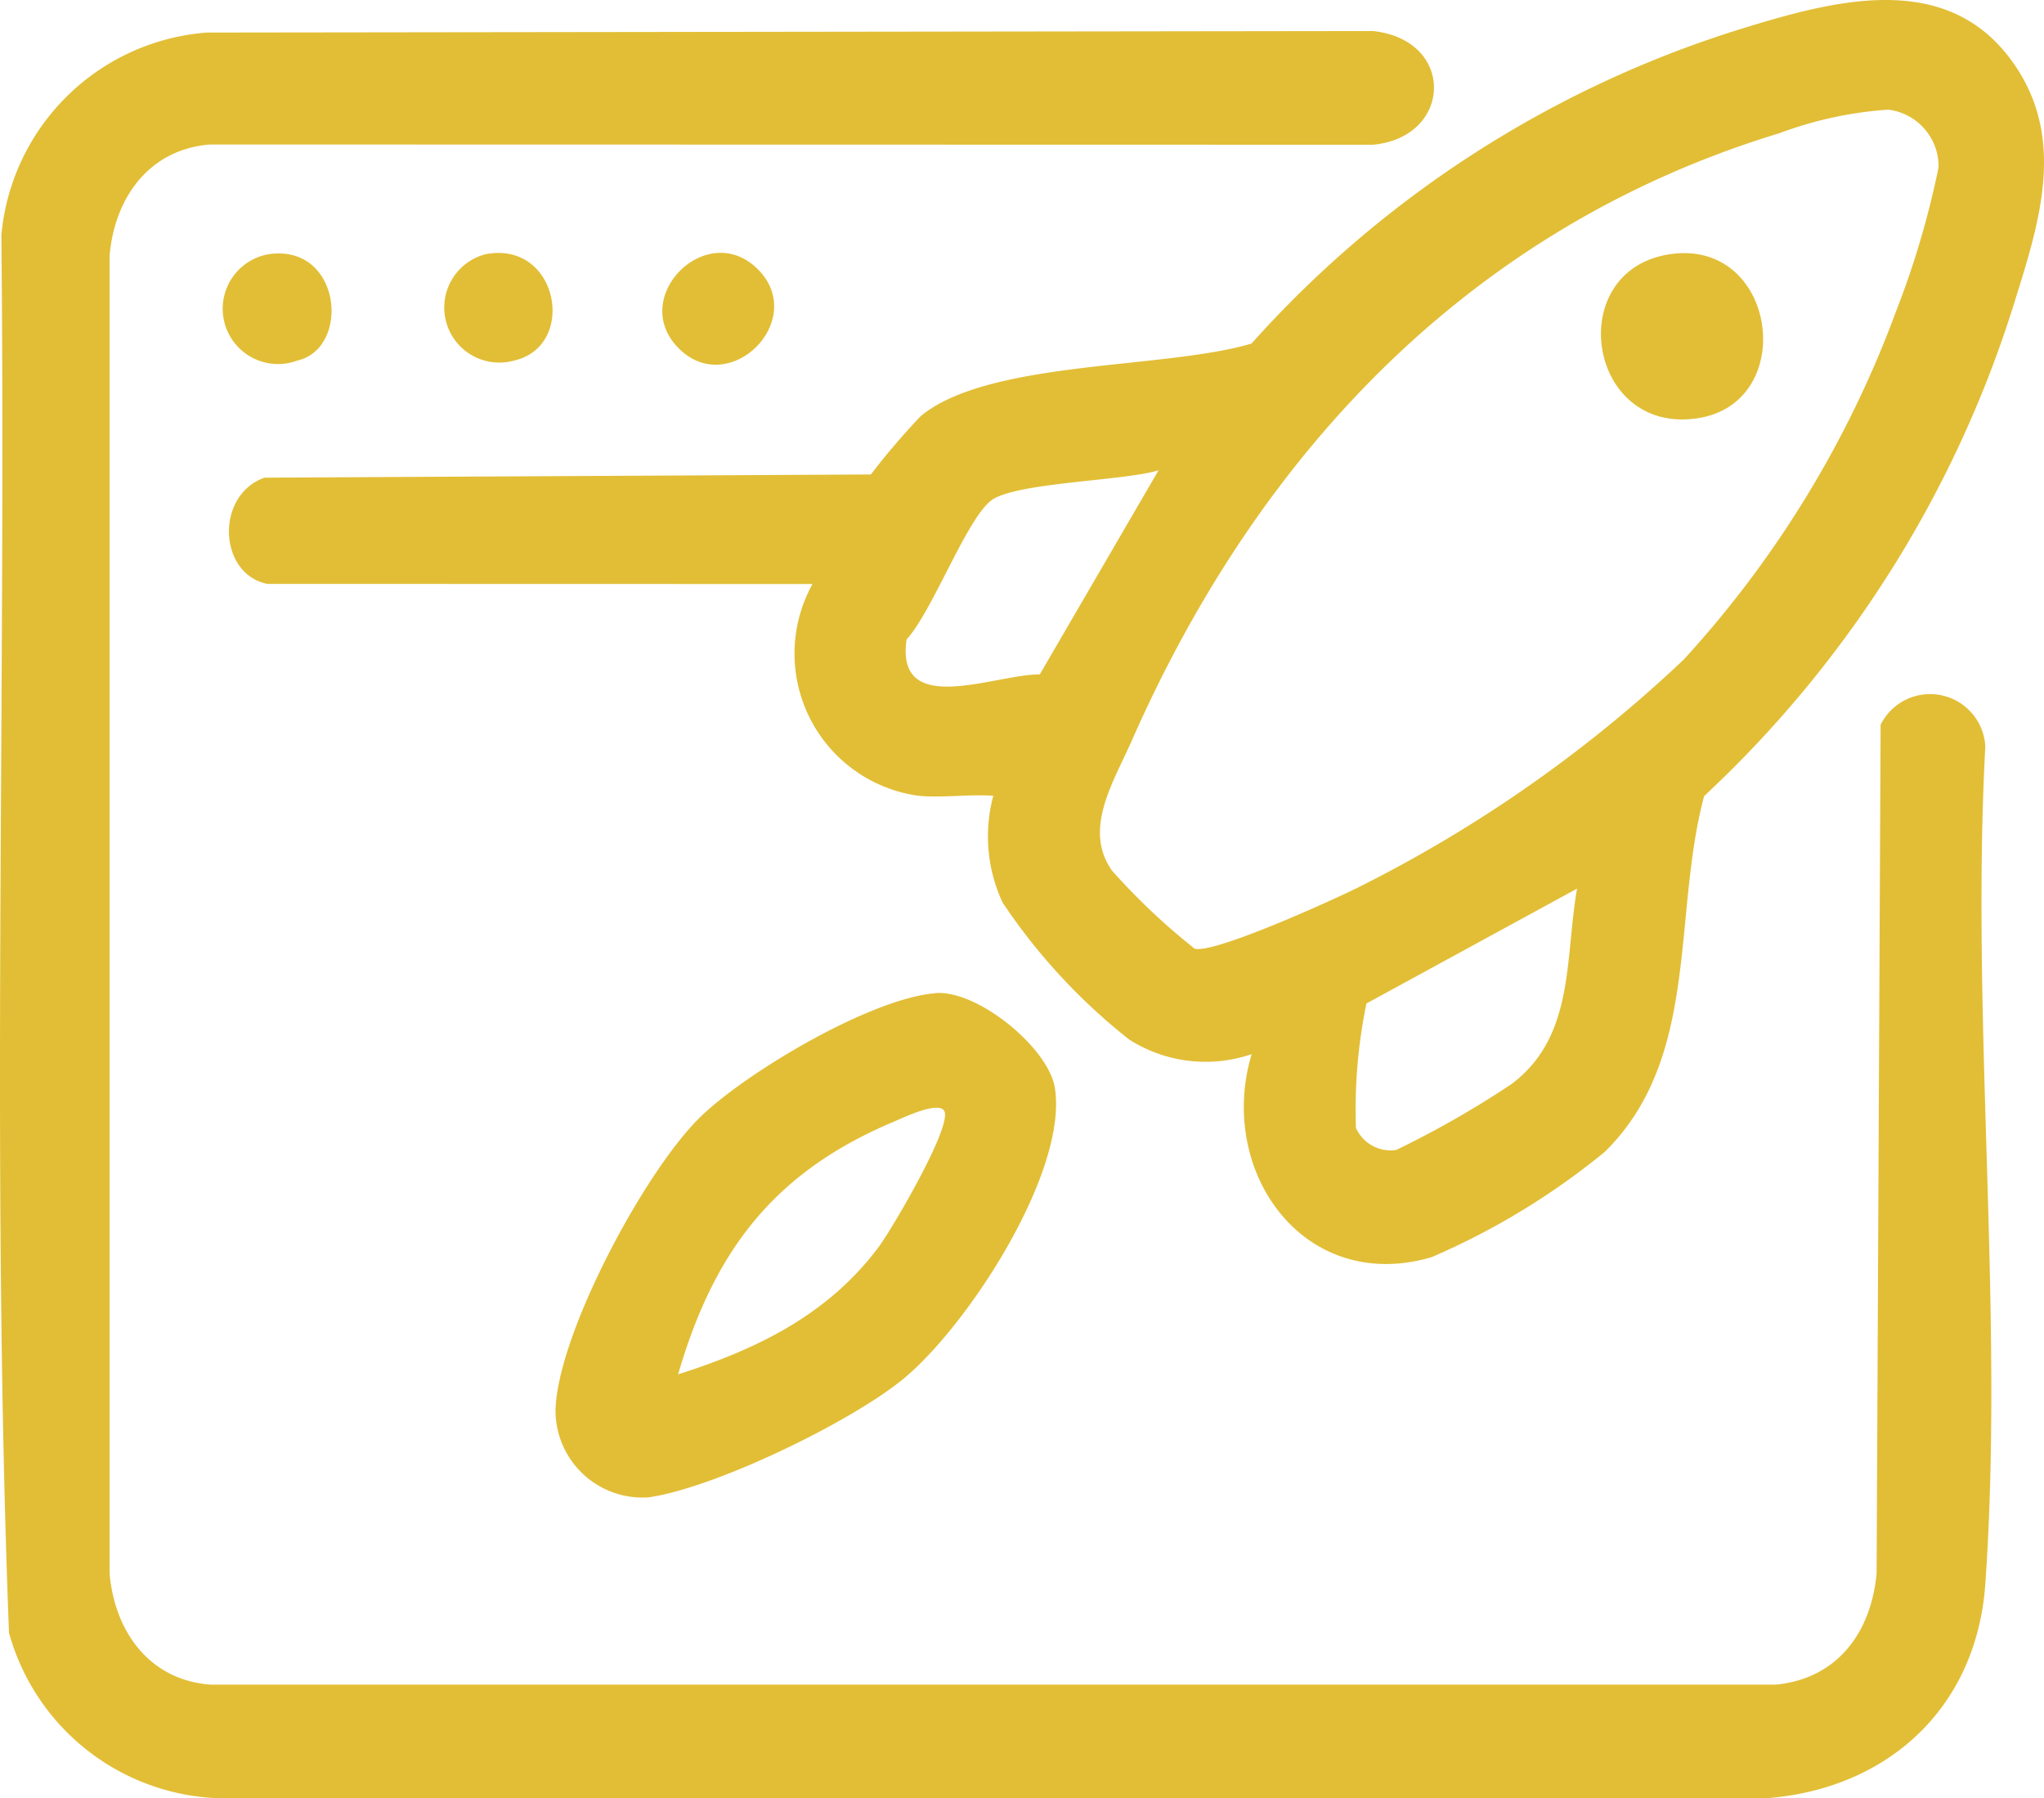 <svg xmlns="http://www.w3.org/2000/svg" xmlns:xlink="http://www.w3.org/1999/xlink" width="77.978" height="68.599" viewBox="0 0 77.978 68.599">
  <defs>
    <clipPath id="clip-path">
      <rect id="Rectangle_1124" data-name="Rectangle 1124" width="77.978" height="68.599" fill="#e2be36"/>
    </clipPath>
  </defs>
  <g id="Launch" transform="translate(0 0)">
    <g id="Group_2364" data-name="Group 2364" transform="translate(0 0)" clip-path="url(#clip-path)">
      <path id="Path_3798" data-name="Path 3798" d="M7.892,1.647l44.487-.058c3.164.339,3.04,4.054,0,4.337L8.023,5.917c-2.334.177-3.652,2.036-3.842,4.239V60.43c.191,2.207,1.513,4.064,3.842,4.239H67.76c2.351-.235,3.629-2.007,3.832-4.249l.153-32.368a2.109,2.109,0,0,1,3.994.832c-.56,10.428.729,21.6,0,31.944-.332,4.733-3.729,7.835-8.378,8.178H8.418A8.609,8.609,0,0,1,.343,62.691C-.337,44.986.237,27.135.052,9.377a8.52,8.52,0,0,1,7.84-7.73" transform="translate(0 -0.405)" fill="#e2be36"/>
      <path id="Path_3799" data-name="Path 3799" d="M13.188,22.274c-1.869-.372-2-3.381-.11-4.052L36.211,18.1a27.577,27.577,0,0,1,1.907-2.232c2.623-2.143,9.272-1.773,12.614-2.761A41.569,41.569,0,0,1,69.46,1.086c3.621-1.112,8-2.29,10.484,1.537,1.883,2.9.765,6.11-.183,9.158A43.31,43.31,0,0,1,68,30.369c-1.223,4.572-.144,9.97-3.781,13.564A27.625,27.625,0,0,1,57.6,47.959c-4.852,1.424-8.206-3.256-6.862-7.747a5.422,5.422,0,0,1-4.67-.555,22.678,22.678,0,0,1-4.829-5.223,5.975,5.975,0,0,1-.357-4.077c-.927-.066-1.941.088-2.855,0a5.475,5.475,0,0,1-4.042-8.078Zm54.034,2.887a40.3,40.3,0,0,0,8.1-13.285,33.642,33.642,0,0,0,1.622-5.493,2.183,2.183,0,0,0-1.922-2.2,14.645,14.645,0,0,0-4.138.895C59.149,8.639,51.028,17.217,46.167,28.25c-.7,1.588-1.87,3.386-.755,4.964a25.076,25.076,0,0,0,3.151,2.975c.732.206,5.221-1.832,6.189-2.311a51.58,51.58,0,0,0,12.471-8.718M47.187,17.94c-1.307.411-5.549.46-6.413,1.173-.953.786-2.215,4.2-3.2,5.281-.437,3.014,3.358,1.327,5.082,1.332ZM63.151,33.9l-8.034,4.381a20,20,0,0,0-.4,4.743,1.446,1.446,0,0,0,1.535.845,36.728,36.728,0,0,0,4.4-2.515c2.419-1.816,2.03-4.769,2.5-7.454" transform="translate(-2.988 0)" fill="#e2be36"/>
      <path id="Path_3800" data-name="Path 3800" d="M42.929,50.843c1.619-.129,4.322,2.094,4.562,3.618.507,3.211-3.344,9.113-5.805,11.119-2.019,1.646-7.16,4.138-9.7,4.5a3.321,3.321,0,0,1-3.545-3.355c.092-2.906,3.432-9.153,5.562-11.192,1.79-1.713,6.482-4.49,8.93-4.685M33.116,65.386c3.018-.954,5.735-2.285,7.654-4.86.505-.678,2.828-4.629,2.5-5.19-.227-.387-1.592.273-1.945.422-4.554,1.922-6.838,4.924-8.207,9.628" transform="translate(-7.248 -12.959)" fill="#e2be36"/>
      <path id="Path_3801" data-name="Path 3801" d="M13.16,13.005c2.774-.4,3.144,3.589,1.089,4.058a2.11,2.11,0,1,1-1.089-4.058" transform="translate(-2.908 -3.308)" fill="#e2be36"/>
      <path id="Path_3802" data-name="Path 3802" d="M37.6,13.619c1.826,1.919-1.1,4.844-3.017,3.017-2.056-1.957,1.063-5.07,3.017-3.017" transform="translate(-8.642 -3.3)" fill="#e2be36"/>
      <path id="Path_3803" data-name="Path 3803" d="M24.319,13c2.781-.534,3.51,3.5,1.093,4.055A2.1,2.1,0,1,1,24.319,13" transform="translate(-5.794 -3.302)" fill="#e2be36"/>
      <path id="Path_3804" data-name="Path 3804" d="M84.555,13.008c4.126-.66,4.984,5.64,1.122,6.248-4.222.664-5.164-5.6-1.122-6.248" transform="translate(-20.894 -3.304)" fill="#e2be36"/>
    </g>
  </g>
</svg>
